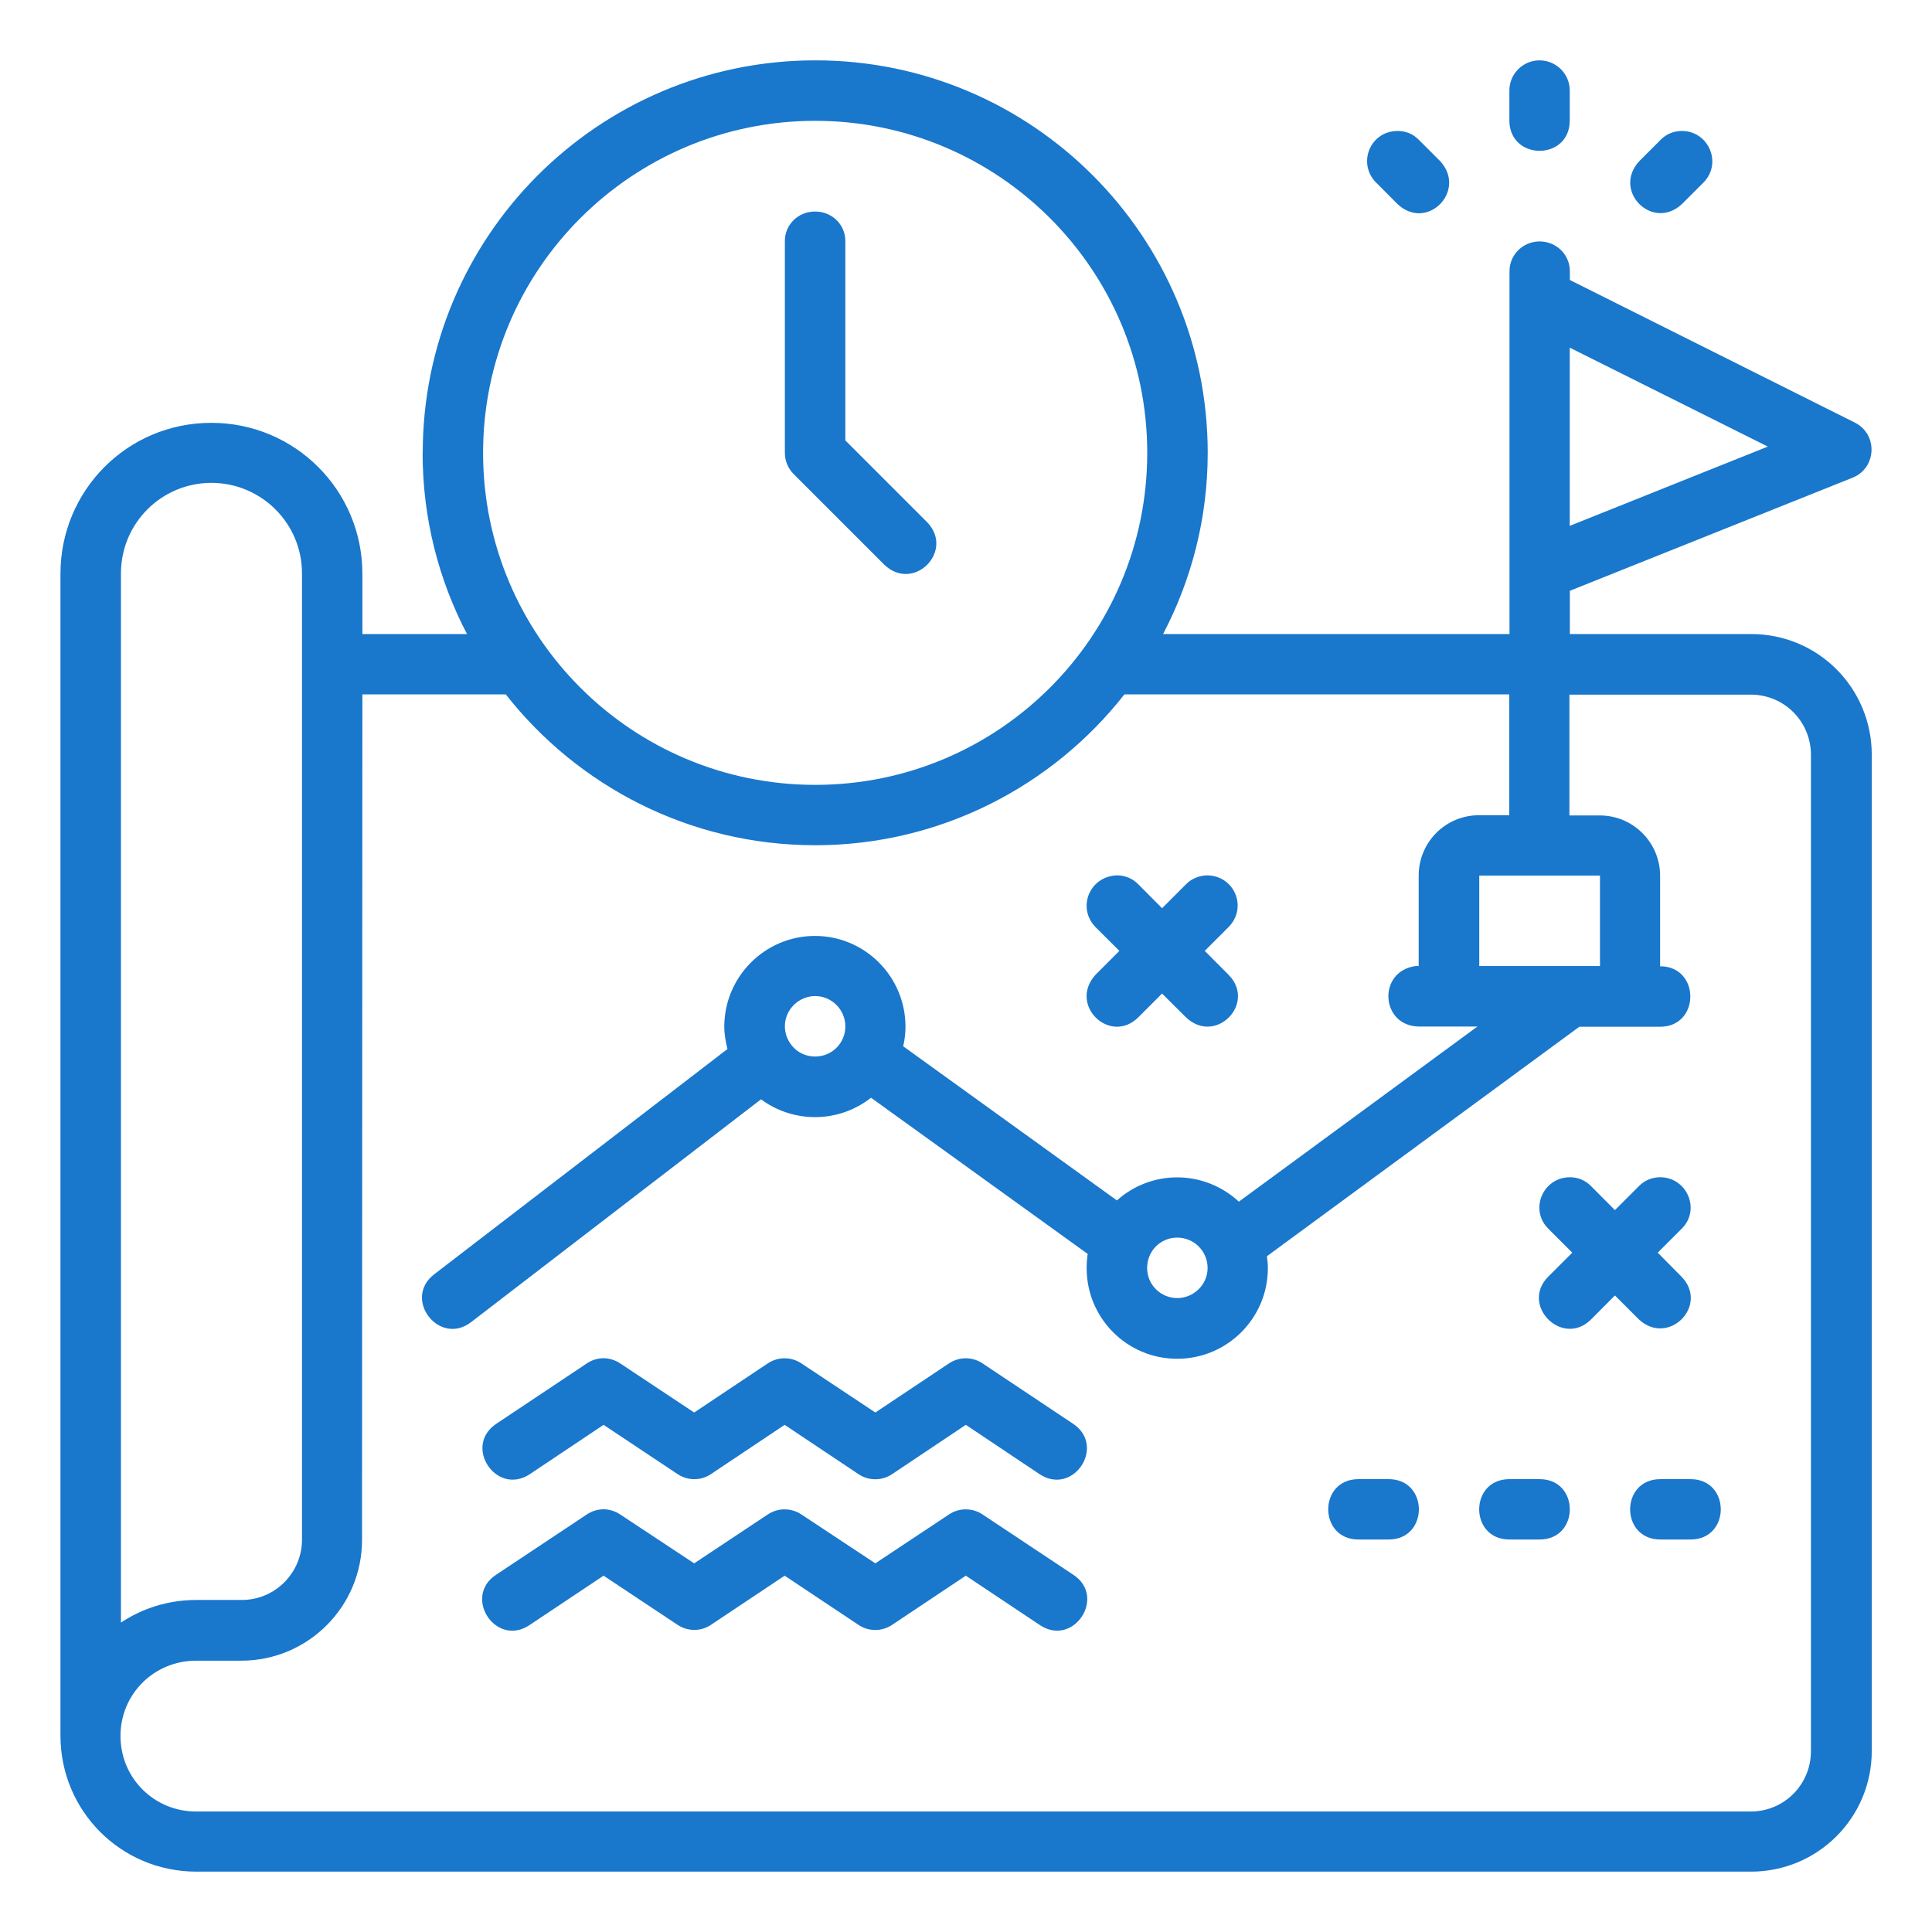 <svg xmlns="http://www.w3.org/2000/svg" version="1.1" xmlns:xlink="http://www.w3.org/1999/xlink" xmlns:svgjs="http://svgjs.com/svgjs" width="512" height="512" x="0" y="0" viewBox="0 0 16.933 16.933" style="enable-background:new 0 0 512 512" xml:space="preserve" class=""><g><g id="layer2"><path id="path5277" d="m3.704 3.969c0 .573.14 1.112.389 1.588h-.917v-.529c0-.728-.588-1.322-1.324-1.322-.737 0-1.322.594-1.322 1.322v10.185c0 .655.526 1.191 1.192 1.191h13.625c.582 0 1.058-.47 1.058-1.058v-8.731c0-.582-.467-1.058-1.058-1.058h-1.588v-.379l2.48-.992c.209-.086.221-.378.02-.481l-2.5-1.251v-.073c.002-.149-.119-.266-.268-.265-.146.002-.263.119-.261.265v3.176h-3.036c.249-.476.391-1.015.391-1.588 0-1.896-1.537-3.44-3.439-3.44-1.902-0-3.441 1.543-3.441 3.44zm9.786-3.44c-.146.002-.263.122-.261.268v.266c.008.345.522.345.529 0v-.266c.002-.149-.119-.269-.268-.268zm-6.345.53c1.602 0 2.91 1.299 2.91 2.91 0 1.611-1.305 2.91-2.91 2.91-1.605 0-2.911-1.299-2.911-2.91 0-1.611 1.309-2.91 2.911-2.91zm4.916.541.187.188c.259.244.612-.116.375-.375l-.188-.188c-.05-.051-.113-.077-.185-.077-.239-.001-.357.28-.19.452zm2.494-.375-.188.188c-.239.26.117.616.375.375l.188-.188c.171-.174.039-.459-.196-.452-.069.002-.131.028-.179.077zm-7.676.892v1.852c0.0.07.028.138.079.188l.793.793c.258.245.618-.122.375-.373l-.717-.717v-1.742c.003-.149-.118-.266-.268-.264-.147.001-.265.117-.262.264zm6.879.93 1.736.867-1.736.695zm-11.906 1.185c.435 0 .795.351.795.795v8.467c0 .286-.231.529-.529.529h-.396c-.258 0-.48.078-.662.198v-9.194c0-.444.358-.795.793-.795zm1.324 1.854h1.257c.63.803 1.611 1.322 2.712 1.322 1.098 0 2.08-.519 2.71-1.322h3.373v1.059h-.264c-.299 0-.53.241-.53.529v.793c-.009-0-.018-0-.027 0-.337.046-.307.525.027.53h.515l-2.091 1.535c-.142-.132-.334-.213-.541-.213-.201 0-.387.076-.528.202l-1.873-1.351c.013-.056.02-.113.02-.172 0-.44-.357-.795-.793-.795-.441 0-.795.36-.795.795 0 .068.012.133.028.196l-2.571 1.975c-.279.216.046.634.325.418l2.54-1.952c.132.098.298.156.473.156.184 0 .356-.063.491-.17l1.899 1.369c-.006.041-.009.083-.009.126 0 .435.352.793.793.793.44 0 .795-.357.795-.793 0-.036-.003-.072-.008-.106l2.738-2.011h.708c.353 0 .353-.53 0-.53v-.793c0-.289-.234-.529-.529-.529h-.266v-1.059h1.588c.298 0 .529.238.529.529v8.731c0 .289-.231.529-.529.529h-13.625c-.365 0-.662-.291-.662-.662 0-.371.298-.66.662-.66h.396c.588 0 1.059-.477 1.059-1.058zm6.613 1.586c-.241.009-.351.284-.188.453l.21.209-.21.21c-.239.265.128.616.375.373l.209-.209.21.209c.26.246.619-.124.373-.373l-.209-.21.209-.209c.169-.172.051-.451-.189-.453-.069.002-.136.029-.184.078l-.21.21-.209-.21c-.05-.051-.116-.078-.188-.078zm3.176.002h1.058v.793h-1.058zm-5.82 1.056c.142 0 .264.117.264.266 0 .149-.12.264-.264.264-.163 0-.266-.135-.266-.264 0-.149.123-.266.266-.266zm6.615 1.588c-.237 0-.358.283-.19.451l.21.21-.21.21c-.25.25.125.625.375.375l.209-.21.21.21c.261.241.618-.125.373-.375l-.208-.21.21-.21c.171-.168.044-.456-.195-.451-.069.002-.132.029-.18.078l-.21.21-.209-.21c-.05-.051-.114-.078-.186-.078zm-3.442.529c.145 0 .266.117.266.266 0 .149-.124.264-.266.264-.142 0-.264-.114-.264-.264s.118-.266.264-.266zm-5.029 1.057c-.052.001-.102.016-.145.045l-.793.529c-.295.195-.002.637.293.442l.646-.432.649.432c.089.059.204.059.292 0l.646-.432.647.432c.089.06.205.06.295 0l.646-.432.646.432c.295.195.588-.246.293-.442l-.793-.529c-.089-.059-.204-.059-.293 0l-.646.431-.649-.431c-.089-.059-.204-.059-.293 0l-.646.431-.649-.431c-.044-.029-.096-.045-.148-.045zm6.617 1.06c-.353 0-.353.529 0 .529h.265c.353 0 .353-.529 0-.529zm1.323 0c-.353 0-.353.529 0 .529h.265c.353 0 .353-.529 0-.529zm1.323 0c-.353 0-.353.529 0 .529h.265c.353 0 .353-.529 0-.529zm-9.263.264c-.052.001-.102.016-.145.045l-.793.527c-.301.194-.003.644.293.441l.646-.431.649.431c.089.059.204.059.292 0l.646-.431.647.431c.089.06.205.06.295 0l.646-.431.646.431c.296.202.594-.247.293-.441l-.793-.527c-.089-.059-.204-.059-.293 0l-.646.429-.649-.429c-.089-.059-.204-.059-.293 0l-.646.429-.649-.429c-.044-.029-.096-.045-.148-.045z" font-variant-ligatures="normal" font-variant-position="normal" font-variant-caps="normal" font-variant-numeric="normal" font-variant-alternates="normal" font-feature-settings="normal" text-indent="0" text-align="start" text-decoration-line="none" text-decoration-style="solid" text-decoration-color="rgb(0,0,0)" text-transform="none" text-orientation="mixed" white-space="normal" shape-padding="0" isolation="auto" mix-blend-mode="normal" solid-color="rgb(0,0,0)" solid-opacity="1" vector-effect="none" fill="#1977cc" data-original="#000000" class=""></path></g></g></svg>